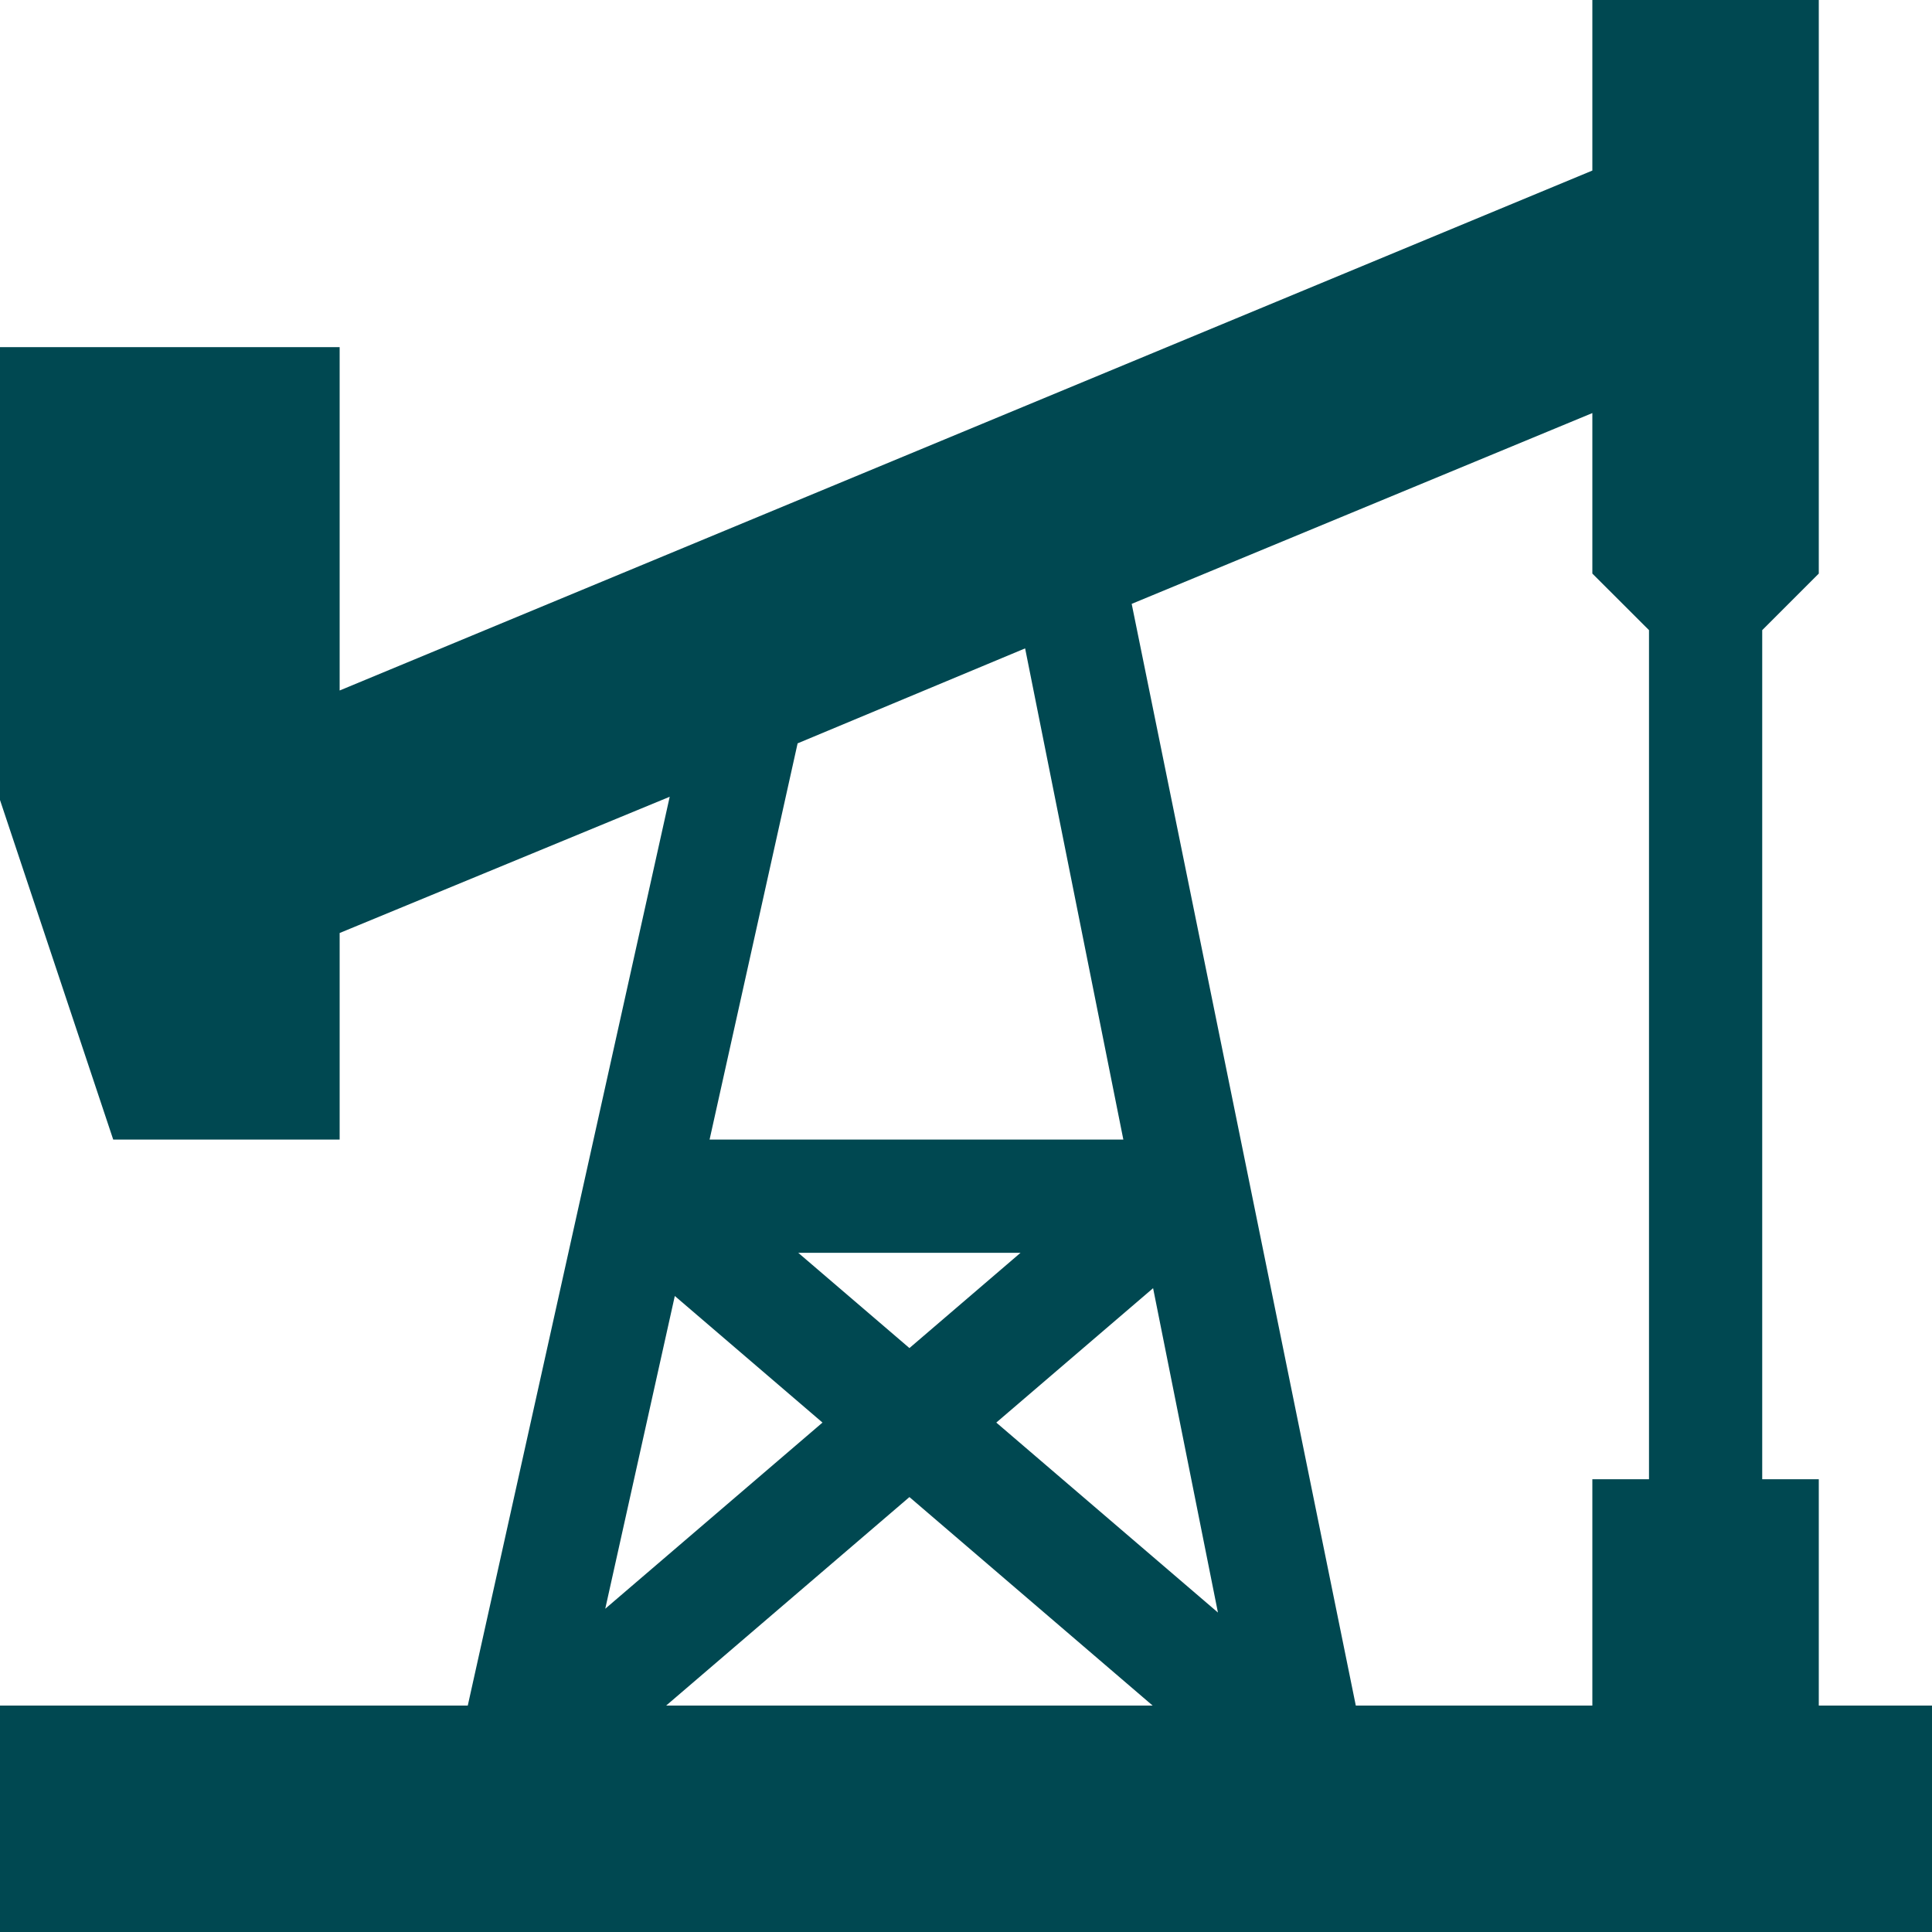 <svg width="25" height="25" viewBox="0 0 25 25" fill="none" xmlns="http://www.w3.org/2000/svg">
<path d="M23.535 22.07V19.141H22.803V8.154L23.535 7.422V0H20.605V2.207L4.395 8.935V4.492H0V10.352L1.465 14.746H4.395V12.073L8.666 10.31L6.053 22.07H0V25H25V22.07H23.535ZM13.265 8.39L14.536 14.746H9.182L10.321 9.619L13.265 8.39ZM10.643 18.408L7.832 20.817L8.732 16.77L10.643 18.408ZM10.329 16.211H13.206L11.768 17.444L10.329 16.211ZM11.768 19.372L14.915 22.07H8.62L11.768 19.372ZM12.892 18.408L14.921 16.669L15.76 20.866L12.892 18.408ZM17.544 22.07L14.644 7.814L20.605 5.345V7.422L21.338 8.154V19.141H20.605V22.07H17.544Z" fill="#004851"/>
</svg>
